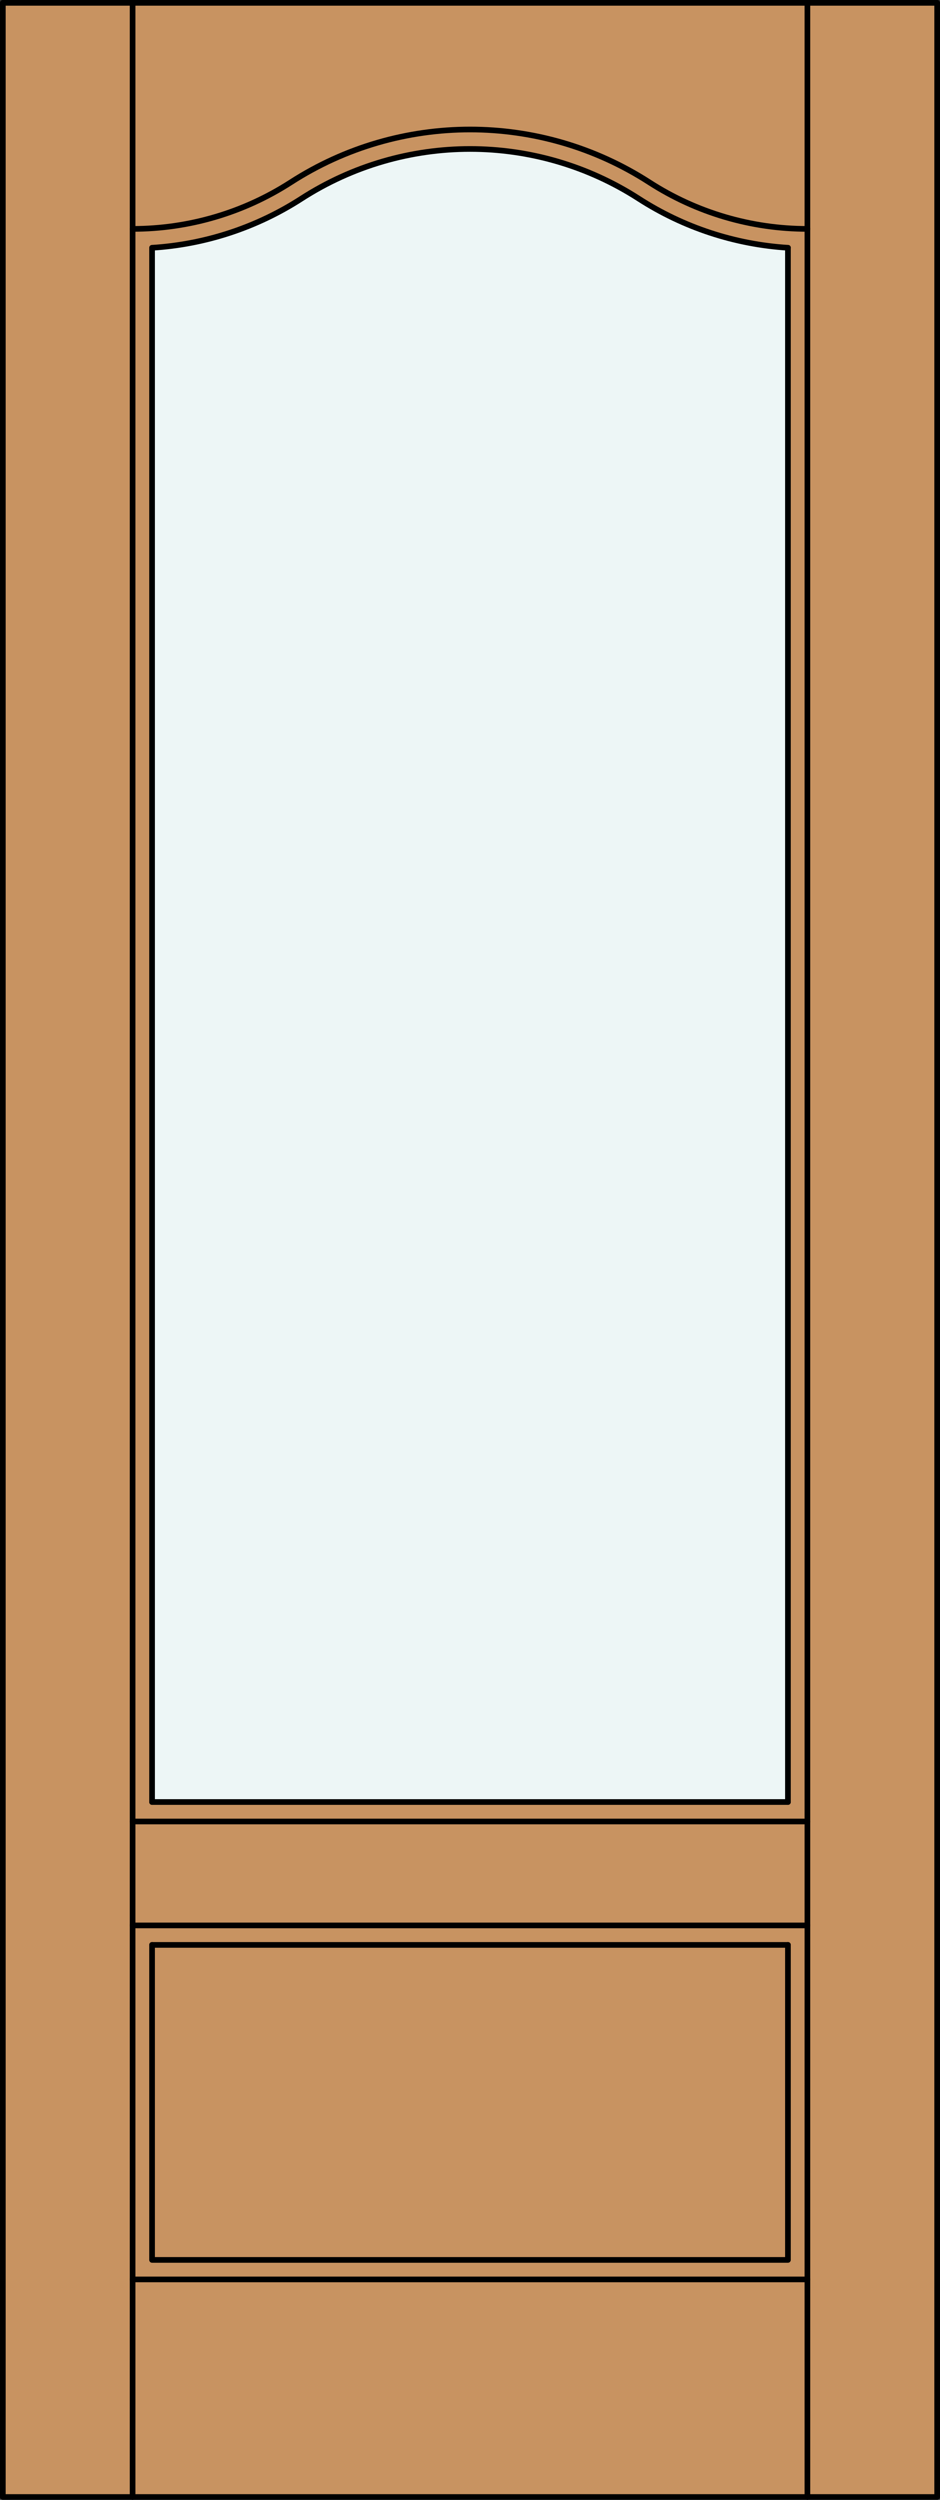 <?xml version="1.0" encoding="iso-8859-1"?>
<!-- Generator: Adobe Illustrator 20.0.0, SVG Export Plug-In . SVG Version: 6.00 Build 0)  -->
<svg version="1.1" id="Layer_1" xmlns="http://www.w3.org/2000/svg" xmlns:xlink="http://www.w3.org/1999/xlink" x="0px" y="0px"
	 viewBox="0 0 83.012 220.532" style="enable-background:new 0 0 83.012 220.532;" xml:space="preserve">
<rect x="0" y="0" width="83.012" height="220.532" fill="#333333" stroke="none"/>
<style type="text/css">
	.st0{fill:#C89361;}
	.st1{fill:#EDF6F6;}
	.st2{fill:none;stroke:#000000;stroke-width:0.5;stroke-linecap:round;stroke-linejoin:round;}
</style>
<title>TC-0101-D015</title>
<rect x="0.261" y="0.25" class="st0" width="82.512" height="220.032"/>
<path class="st1" d="M69.589,158.971H13.435V21.858c4.691-0.294,9.228-1.786,13.179-4.332c9.072-5.846,20.724-5.846,29.796,0
	c3.951,2.546,8.488,4.038,13.179,4.332V158.971z"/>
<rect x="0.25" y="0.25" class="st2" width="82.512" height="220.032"/>
<line class="st2" x1="11.71" y1="220.282" x2="11.71" y2="0.25"/>
<line class="st2" x1="71.302" y1="220.282" x2="71.302" y2="0.25"/>
<line class="st2" x1="69.583" y1="21.861" x2="69.583" y2="158.971"/>
<polyline class="st2" points="69.583,171.577 69.583,199.367 13.429,199.367 13.429,171.577 "/>
<line class="st2" x1="13.429" y1="158.971" x2="13.429" y2="21.861"/>
<path class="st2" d="M11.716,20.193c4.954,0,9.803-1.428,13.967-4.111c9.639-6.211,22.019-6.211,31.658,0
	c4.164,2.684,9.013,4.111,13.967,4.111"/>
<path class="st2" d="M13.435,21.858c4.691-0.294,9.228-1.786,13.179-4.332c9.072-5.846,20.724-5.846,29.796,0
	c3.951,2.546,8.488,4.038,13.179,4.332"/>
<line class="st2" x1="71.302" y1="160.69" x2="11.71" y2="160.69"/>
<line class="st2" x1="71.302" y1="169.858" x2="11.71" y2="169.858"/>
<line class="st2" x1="13.429" y1="158.971" x2="69.583" y2="158.971"/>
<line class="st2" x1="13.429" y1="171.577" x2="69.583" y2="171.577"/>
<line class="st2" x1="71.302" y1="201.087" x2="11.71" y2="201.087"/>
</svg>
